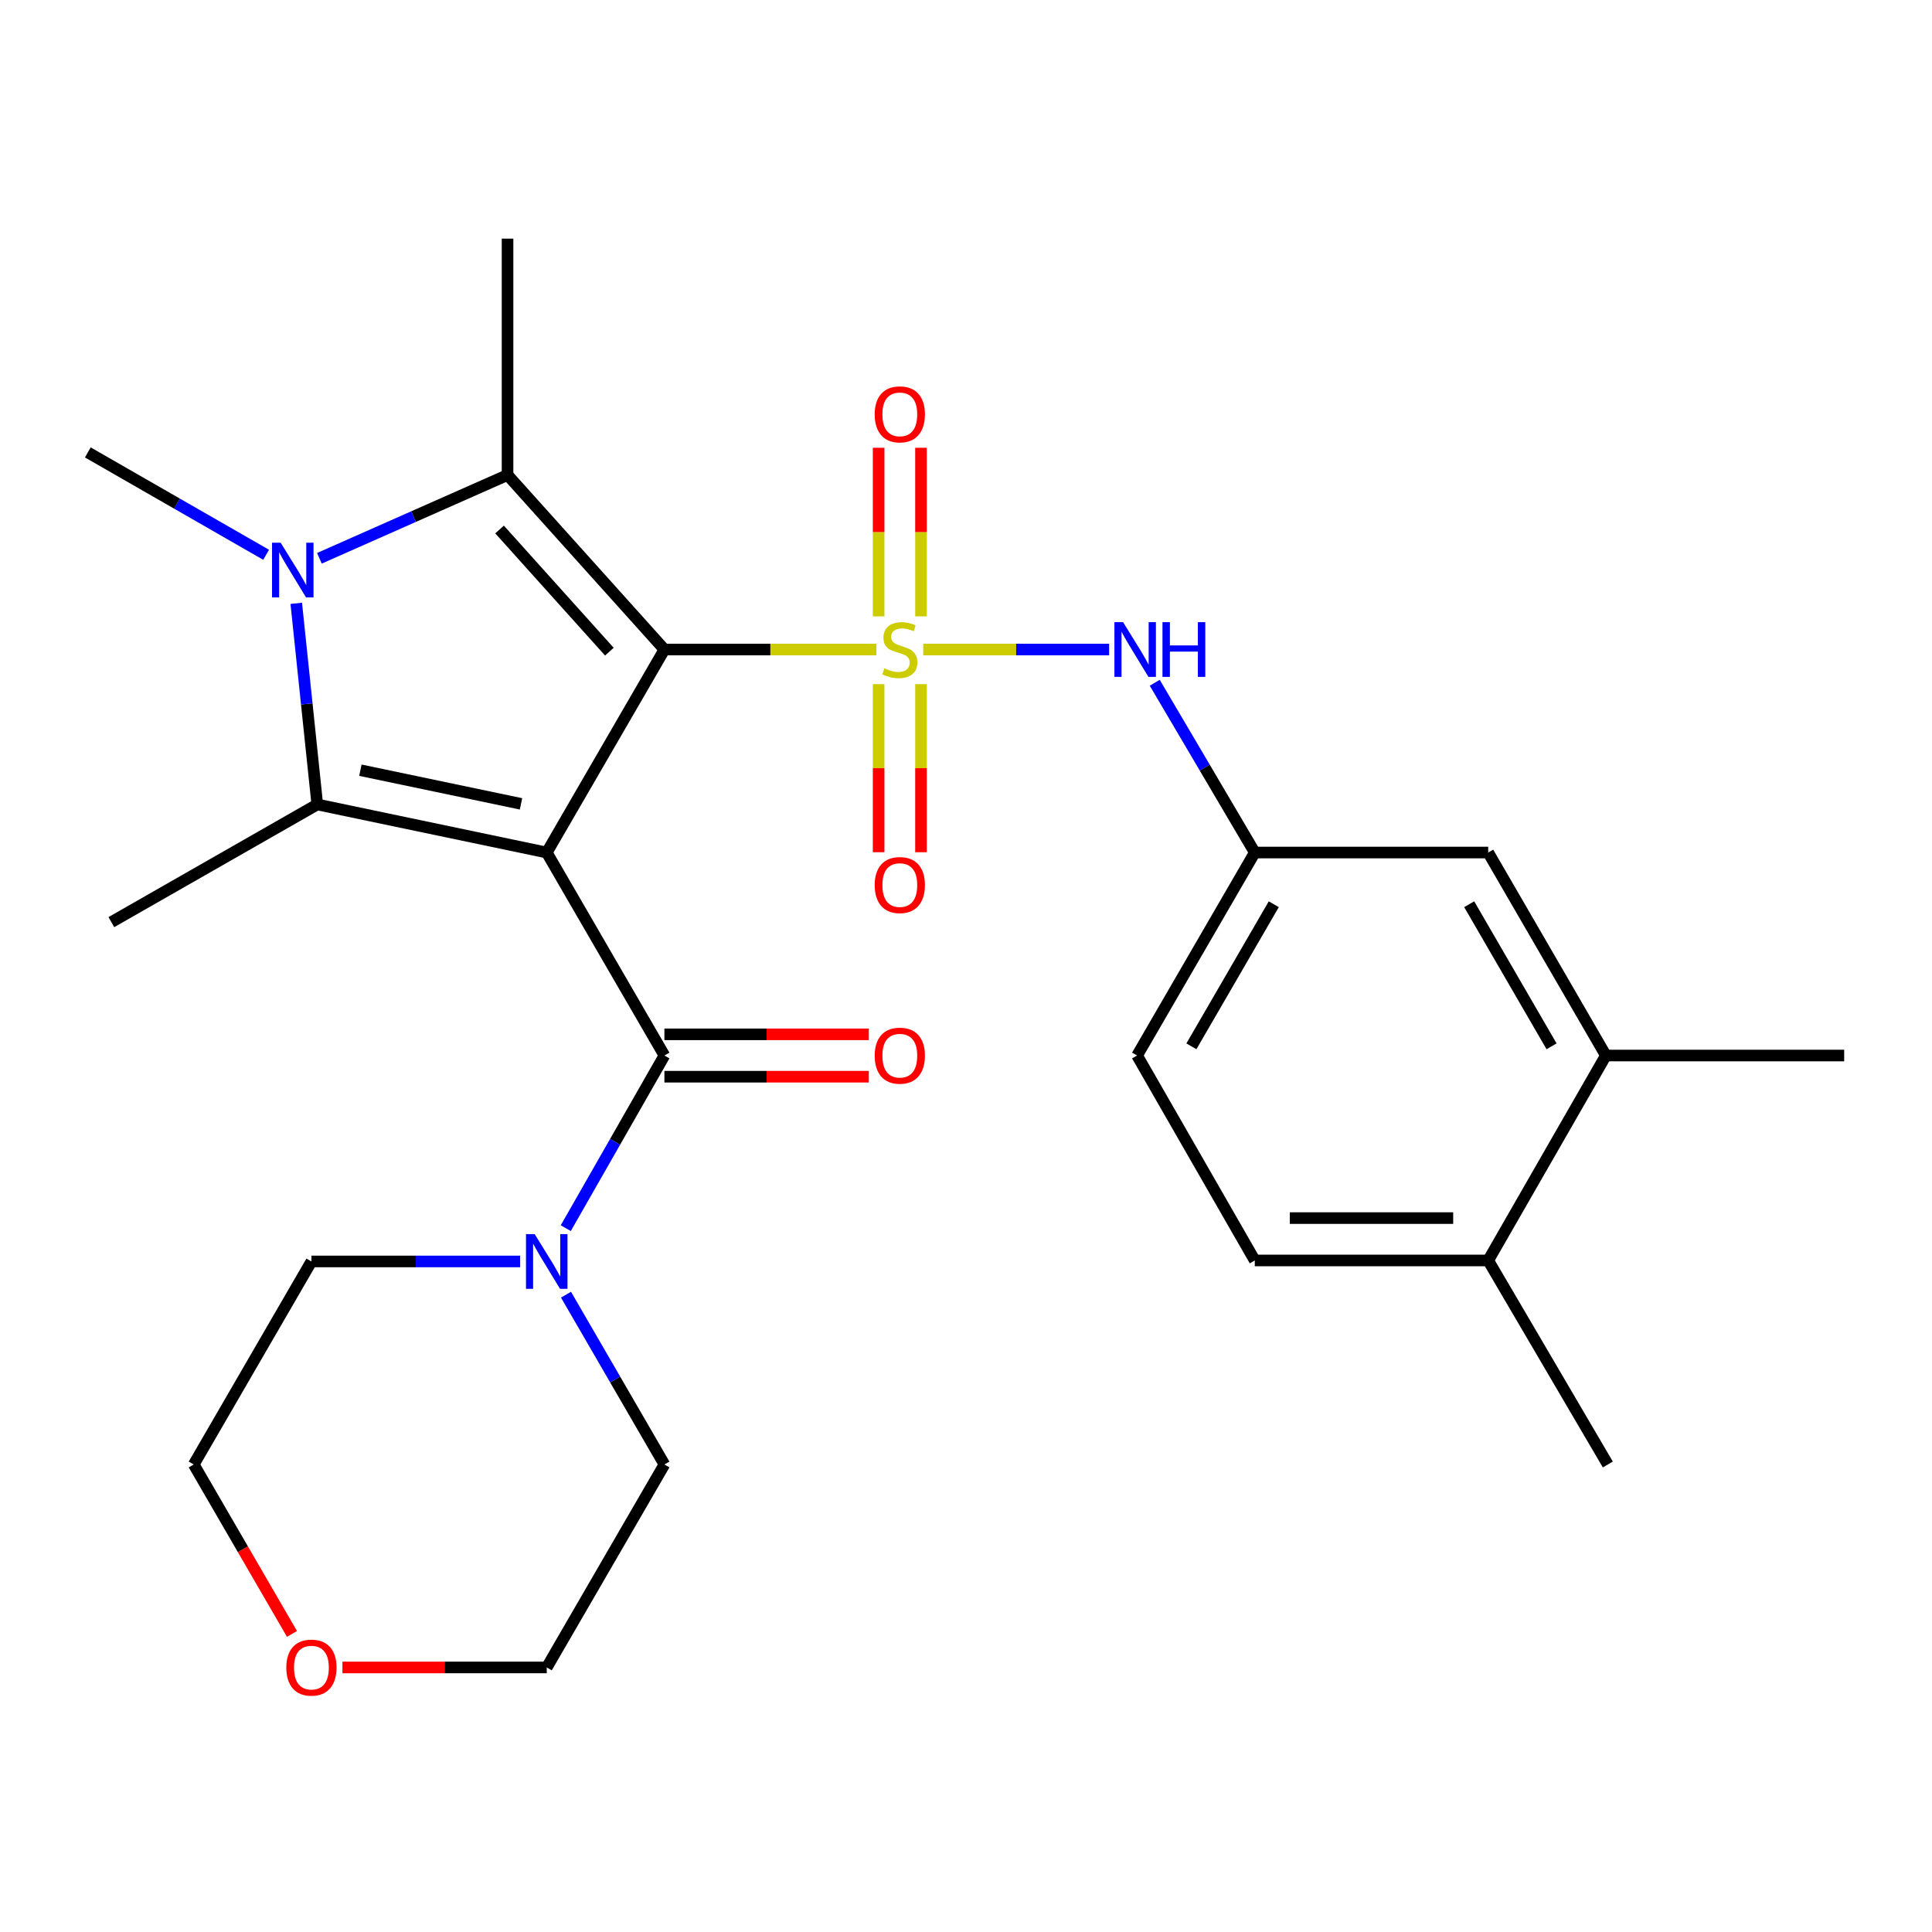 <?xml version='1.0' encoding='iso-8859-1'?>
<svg version='1.1' baseProfile='full'
              xmlns='http://www.w3.org/2000/svg'
                      xmlns:rdkit='http://www.rdkit.org/xml'
                      xmlns:xlink='http://www.w3.org/1999/xlink'
                  xml:space='preserve'
width='1000px' height='1000px' viewBox='0 0 1000 1000'>
<!-- END OF HEADER -->
<rect style='opacity:1.0;fill:#FFFFFF;stroke:none' width='1000' height='1000' x='0' y='0'> </rect>
<path class='bond-0' d='M 343.9,336.192 L 398.758,336.192' style='fill:none;fill-rule:evenodd;stroke:#000000;stroke-width:6px;stroke-linecap:butt;stroke-linejoin:miter;stroke-opacity:1' />
<path class='bond-0' d='M 398.758,336.192 L 453.616,336.192' style='fill:none;fill-rule:evenodd;stroke:#CCCC00;stroke-width:6px;stroke-linecap:butt;stroke-linejoin:miter;stroke-opacity:1' />
<path class='bond-1' d='M 343.9,336.192 L 282.997,441.27' style='fill:none;fill-rule:evenodd;stroke:#000000;stroke-width:6px;stroke-linecap:butt;stroke-linejoin:miter;stroke-opacity:1' />
<path class='bond-2' d='M 343.9,336.192 L 262.701,245.855' style='fill:none;fill-rule:evenodd;stroke:#000000;stroke-width:6px;stroke-linecap:butt;stroke-linejoin:miter;stroke-opacity:1' />
<path class='bond-2' d='M 315.411,337.301 L 258.571,274.065' style='fill:none;fill-rule:evenodd;stroke:#000000;stroke-width:6px;stroke-linecap:butt;stroke-linejoin:miter;stroke-opacity:1' />
<path class='bond-6' d='M 477.867,336.192 L 525.972,336.192' style='fill:none;fill-rule:evenodd;stroke:#CCCC00;stroke-width:6px;stroke-linecap:butt;stroke-linejoin:miter;stroke-opacity:1' />
<path class='bond-6' d='M 525.972,336.192 L 574.076,336.192' style='fill:none;fill-rule:evenodd;stroke:#0000FF;stroke-width:6px;stroke-linecap:butt;stroke-linejoin:miter;stroke-opacity:1' />
<path class='bond-8' d='M 454.777,354.118 L 454.777,397.611' style='fill:none;fill-rule:evenodd;stroke:#CCCC00;stroke-width:6px;stroke-linecap:butt;stroke-linejoin:miter;stroke-opacity:1' />
<path class='bond-8' d='M 454.777,397.611 L 454.777,441.104' style='fill:none;fill-rule:evenodd;stroke:#FF0000;stroke-width:6px;stroke-linecap:butt;stroke-linejoin:miter;stroke-opacity:1' />
<path class='bond-8' d='M 476.706,354.118 L 476.706,397.611' style='fill:none;fill-rule:evenodd;stroke:#CCCC00;stroke-width:6px;stroke-linecap:butt;stroke-linejoin:miter;stroke-opacity:1' />
<path class='bond-8' d='M 476.706,397.611 L 476.706,441.104' style='fill:none;fill-rule:evenodd;stroke:#FF0000;stroke-width:6px;stroke-linecap:butt;stroke-linejoin:miter;stroke-opacity:1' />
<path class='bond-9' d='M 476.706,319.027 L 476.706,275.395' style='fill:none;fill-rule:evenodd;stroke:#CCCC00;stroke-width:6px;stroke-linecap:butt;stroke-linejoin:miter;stroke-opacity:1' />
<path class='bond-9' d='M 476.706,275.395 L 476.706,231.763' style='fill:none;fill-rule:evenodd;stroke:#FF0000;stroke-width:6px;stroke-linecap:butt;stroke-linejoin:miter;stroke-opacity:1' />
<path class='bond-9' d='M 454.777,319.027 L 454.777,275.395' style='fill:none;fill-rule:evenodd;stroke:#CCCC00;stroke-width:6px;stroke-linecap:butt;stroke-linejoin:miter;stroke-opacity:1' />
<path class='bond-9' d='M 454.777,275.395 L 454.777,231.763' style='fill:none;fill-rule:evenodd;stroke:#FF0000;stroke-width:6px;stroke-linecap:butt;stroke-linejoin:miter;stroke-opacity:1' />
<path class='bond-3' d='M 282.997,441.27 L 164.226,416.392' style='fill:none;fill-rule:evenodd;stroke:#000000;stroke-width:6px;stroke-linecap:butt;stroke-linejoin:miter;stroke-opacity:1' />
<path class='bond-3' d='M 269.677,416.075 L 186.537,398.66' style='fill:none;fill-rule:evenodd;stroke:#000000;stroke-width:6px;stroke-linecap:butt;stroke-linejoin:miter;stroke-opacity:1' />
<path class='bond-5' d='M 282.997,441.27 L 343.9,546.335' style='fill:none;fill-rule:evenodd;stroke:#000000;stroke-width:6px;stroke-linecap:butt;stroke-linejoin:miter;stroke-opacity:1' />
<path class='bond-4' d='M 262.701,245.855 L 214.012,267.414' style='fill:none;fill-rule:evenodd;stroke:#000000;stroke-width:6px;stroke-linecap:butt;stroke-linejoin:miter;stroke-opacity:1' />
<path class='bond-4' d='M 214.012,267.414 L 165.323,288.973' style='fill:none;fill-rule:evenodd;stroke:#0000FF;stroke-width:6px;stroke-linecap:butt;stroke-linejoin:miter;stroke-opacity:1' />
<path class='bond-18' d='M 262.701,245.855 L 262.701,123.514' style='fill:none;fill-rule:evenodd;stroke:#000000;stroke-width:6px;stroke-linecap:butt;stroke-linejoin:miter;stroke-opacity:1' />
<path class='bond-19' d='M 164.226,416.392 L 57.638,477.295' style='fill:none;fill-rule:evenodd;stroke:#000000;stroke-width:6px;stroke-linecap:butt;stroke-linejoin:miter;stroke-opacity:1' />
<path class='bond-27' d='M 164.226,416.392 L 158.784,364.338' style='fill:none;fill-rule:evenodd;stroke:#000000;stroke-width:6px;stroke-linecap:butt;stroke-linejoin:miter;stroke-opacity:1' />
<path class='bond-27' d='M 158.784,364.338 L 153.343,312.284' style='fill:none;fill-rule:evenodd;stroke:#0000FF;stroke-width:6px;stroke-linecap:butt;stroke-linejoin:miter;stroke-opacity:1' />
<path class='bond-17' d='M 137.745,287.153 L 91.6,260.663' style='fill:none;fill-rule:evenodd;stroke:#0000FF;stroke-width:6px;stroke-linecap:butt;stroke-linejoin:miter;stroke-opacity:1' />
<path class='bond-17' d='M 91.6,260.663 L 45.455,234.172' style='fill:none;fill-rule:evenodd;stroke:#000000;stroke-width:6px;stroke-linecap:butt;stroke-linejoin:miter;stroke-opacity:1' />
<path class='bond-7' d='M 343.9,546.335 L 318.371,591.015' style='fill:none;fill-rule:evenodd;stroke:#000000;stroke-width:6px;stroke-linecap:butt;stroke-linejoin:miter;stroke-opacity:1' />
<path class='bond-7' d='M 318.371,591.015 L 292.842,635.695' style='fill:none;fill-rule:evenodd;stroke:#0000FF;stroke-width:6px;stroke-linecap:butt;stroke-linejoin:miter;stroke-opacity:1' />
<path class='bond-11' d='M 343.9,557.3 L 396.798,557.3' style='fill:none;fill-rule:evenodd;stroke:#000000;stroke-width:6px;stroke-linecap:butt;stroke-linejoin:miter;stroke-opacity:1' />
<path class='bond-11' d='M 396.798,557.3 L 449.696,557.3' style='fill:none;fill-rule:evenodd;stroke:#FF0000;stroke-width:6px;stroke-linecap:butt;stroke-linejoin:miter;stroke-opacity:1' />
<path class='bond-11' d='M 343.9,535.371 L 396.798,535.371' style='fill:none;fill-rule:evenodd;stroke:#000000;stroke-width:6px;stroke-linecap:butt;stroke-linejoin:miter;stroke-opacity:1' />
<path class='bond-11' d='M 396.798,535.371 L 449.696,535.371' style='fill:none;fill-rule:evenodd;stroke:#FF0000;stroke-width:6px;stroke-linecap:butt;stroke-linejoin:miter;stroke-opacity:1' />
<path class='bond-12' d='M 597.699,353.401 L 623.586,397.335' style='fill:none;fill-rule:evenodd;stroke:#0000FF;stroke-width:6px;stroke-linecap:butt;stroke-linejoin:miter;stroke-opacity:1' />
<path class='bond-12' d='M 623.586,397.335 L 649.472,441.27' style='fill:none;fill-rule:evenodd;stroke:#000000;stroke-width:6px;stroke-linecap:butt;stroke-linejoin:miter;stroke-opacity:1' />
<path class='bond-21' d='M 292.963,670.121 L 318.432,714.067' style='fill:none;fill-rule:evenodd;stroke:#0000FF;stroke-width:6px;stroke-linecap:butt;stroke-linejoin:miter;stroke-opacity:1' />
<path class='bond-21' d='M 318.432,714.067 L 343.9,758.014' style='fill:none;fill-rule:evenodd;stroke:#000000;stroke-width:6px;stroke-linecap:butt;stroke-linejoin:miter;stroke-opacity:1' />
<path class='bond-22' d='M 269.212,652.924 L 215.202,652.924' style='fill:none;fill-rule:evenodd;stroke:#0000FF;stroke-width:6px;stroke-linecap:butt;stroke-linejoin:miter;stroke-opacity:1' />
<path class='bond-22' d='M 215.202,652.924 L 161.192,652.924' style='fill:none;fill-rule:evenodd;stroke:#000000;stroke-width:6px;stroke-linecap:butt;stroke-linejoin:miter;stroke-opacity:1' />
<path class='bond-10' d='M 831.193,546.335 L 770.291,441.27' style='fill:none;fill-rule:evenodd;stroke:#000000;stroke-width:6px;stroke-linecap:butt;stroke-linejoin:miter;stroke-opacity:1' />
<path class='bond-10' d='M 803.086,541.573 L 760.454,468.027' style='fill:none;fill-rule:evenodd;stroke:#000000;stroke-width:6px;stroke-linecap:butt;stroke-linejoin:miter;stroke-opacity:1' />
<path class='bond-23' d='M 831.193,546.335 L 954.545,546.335' style='fill:none;fill-rule:evenodd;stroke:#000000;stroke-width:6px;stroke-linecap:butt;stroke-linejoin:miter;stroke-opacity:1' />
<path class='bond-29' d='M 831.193,546.335 L 770.291,652.412' style='fill:none;fill-rule:evenodd;stroke:#000000;stroke-width:6px;stroke-linecap:butt;stroke-linejoin:miter;stroke-opacity:1' />
<path class='bond-13' d='M 649.472,441.27 L 770.291,441.27' style='fill:none;fill-rule:evenodd;stroke:#000000;stroke-width:6px;stroke-linecap:butt;stroke-linejoin:miter;stroke-opacity:1' />
<path class='bond-20' d='M 649.472,441.27 L 588.558,546.335' style='fill:none;fill-rule:evenodd;stroke:#000000;stroke-width:6px;stroke-linecap:butt;stroke-linejoin:miter;stroke-opacity:1' />
<path class='bond-20' d='M 659.307,468.029 L 616.666,541.575' style='fill:none;fill-rule:evenodd;stroke:#000000;stroke-width:6px;stroke-linecap:butt;stroke-linejoin:miter;stroke-opacity:1' />
<path class='bond-14' d='M 770.291,652.412 L 649.472,652.412' style='fill:none;fill-rule:evenodd;stroke:#000000;stroke-width:6px;stroke-linecap:butt;stroke-linejoin:miter;stroke-opacity:1' />
<path class='bond-14' d='M 752.168,630.483 L 667.595,630.483' style='fill:none;fill-rule:evenodd;stroke:#000000;stroke-width:6px;stroke-linecap:butt;stroke-linejoin:miter;stroke-opacity:1' />
<path class='bond-26' d='M 770.291,652.412 L 832.204,758.014' style='fill:none;fill-rule:evenodd;stroke:#000000;stroke-width:6px;stroke-linecap:butt;stroke-linejoin:miter;stroke-opacity:1' />
<path class='bond-15' d='M 151.129,845.712 L 125.703,801.863' style='fill:none;fill-rule:evenodd;stroke:#FF0000;stroke-width:6px;stroke-linecap:butt;stroke-linejoin:miter;stroke-opacity:1' />
<path class='bond-15' d='M 125.703,801.863 L 100.278,758.014' style='fill:none;fill-rule:evenodd;stroke:#000000;stroke-width:6px;stroke-linecap:butt;stroke-linejoin:miter;stroke-opacity:1' />
<path class='bond-28' d='M 177.238,863.067 L 230.118,863.067' style='fill:none;fill-rule:evenodd;stroke:#FF0000;stroke-width:6px;stroke-linecap:butt;stroke-linejoin:miter;stroke-opacity:1' />
<path class='bond-28' d='M 230.118,863.067 L 282.997,863.067' style='fill:none;fill-rule:evenodd;stroke:#000000;stroke-width:6px;stroke-linecap:butt;stroke-linejoin:miter;stroke-opacity:1' />
<path class='bond-16' d='M 649.472,652.412 L 588.558,546.335' style='fill:none;fill-rule:evenodd;stroke:#000000;stroke-width:6px;stroke-linecap:butt;stroke-linejoin:miter;stroke-opacity:1' />
<path class='bond-25' d='M 343.9,758.014 L 282.997,863.067' style='fill:none;fill-rule:evenodd;stroke:#000000;stroke-width:6px;stroke-linecap:butt;stroke-linejoin:miter;stroke-opacity:1' />
<path class='bond-24' d='M 161.192,652.924 L 100.278,758.014' style='fill:none;fill-rule:evenodd;stroke:#000000;stroke-width:6px;stroke-linecap:butt;stroke-linejoin:miter;stroke-opacity:1' />
<path  class='atom-1' d='M 457.742 345.912
Q 458.062 346.032, 459.382 346.592
Q 460.702 347.152, 462.142 347.512
Q 463.622 347.832, 465.062 347.832
Q 467.742 347.832, 469.302 346.552
Q 470.862 345.232, 470.862 342.952
Q 470.862 341.392, 470.062 340.432
Q 469.302 339.472, 468.102 338.952
Q 466.902 338.432, 464.902 337.832
Q 462.382 337.072, 460.862 336.352
Q 459.382 335.632, 458.302 334.112
Q 457.262 332.592, 457.262 330.032
Q 457.262 326.472, 459.662 324.272
Q 462.102 322.072, 466.902 322.072
Q 470.182 322.072, 473.902 323.632
L 472.982 326.712
Q 469.582 325.312, 467.022 325.312
Q 464.262 325.312, 462.742 326.472
Q 461.222 327.592, 461.262 329.552
Q 461.262 331.072, 462.022 331.992
Q 462.822 332.912, 463.942 333.432
Q 465.102 333.952, 467.022 334.552
Q 469.582 335.352, 471.102 336.152
Q 472.622 336.952, 473.702 338.592
Q 474.822 340.192, 474.822 342.952
Q 474.822 346.872, 472.182 348.992
Q 469.582 351.072, 465.222 351.072
Q 462.702 351.072, 460.782 350.512
Q 458.902 349.992, 456.662 349.072
L 457.742 345.912
' fill='#CCCC00'/>
<path  class='atom-5' d='M 145.284 280.914
L 154.564 295.914
Q 155.484 297.394, 156.964 300.074
Q 158.444 302.754, 158.524 302.914
L 158.524 280.914
L 162.284 280.914
L 162.284 309.234
L 158.404 309.234
L 148.444 292.834
Q 147.284 290.914, 146.044 288.714
Q 144.844 286.514, 144.484 285.834
L 144.484 309.234
L 140.804 309.234
L 140.804 280.914
L 145.284 280.914
' fill='#0000FF'/>
<path  class='atom-7' d='M 581.299 322.032
L 590.579 337.032
Q 591.499 338.512, 592.979 341.192
Q 594.459 343.872, 594.539 344.032
L 594.539 322.032
L 598.299 322.032
L 598.299 350.352
L 594.419 350.352
L 584.459 333.952
Q 583.299 332.032, 582.059 329.832
Q 580.859 327.632, 580.499 326.952
L 580.499 350.352
L 576.819 350.352
L 576.819 322.032
L 581.299 322.032
' fill='#0000FF'/>
<path  class='atom-7' d='M 601.699 322.032
L 605.539 322.032
L 605.539 334.072
L 620.019 334.072
L 620.019 322.032
L 623.859 322.032
L 623.859 350.352
L 620.019 350.352
L 620.019 337.272
L 605.539 337.272
L 605.539 350.352
L 601.699 350.352
L 601.699 322.032
' fill='#0000FF'/>
<path  class='atom-8' d='M 276.737 638.764
L 286.017 653.764
Q 286.937 655.244, 288.417 657.924
Q 289.897 660.604, 289.977 660.764
L 289.977 638.764
L 293.737 638.764
L 293.737 667.084
L 289.857 667.084
L 279.897 650.684
Q 278.737 648.764, 277.497 646.564
Q 276.297 644.364, 275.937 643.684
L 275.937 667.084
L 272.257 667.084
L 272.257 638.764
L 276.737 638.764
' fill='#0000FF'/>
<path  class='atom-9' d='M 452.742 458.101
Q 452.742 451.301, 456.102 447.501
Q 459.462 443.701, 465.742 443.701
Q 472.022 443.701, 475.382 447.501
Q 478.742 451.301, 478.742 458.101
Q 478.742 464.981, 475.342 468.901
Q 471.942 472.781, 465.742 472.781
Q 459.502 472.781, 456.102 468.901
Q 452.742 465.021, 452.742 458.101
M 465.742 469.581
Q 470.062 469.581, 472.382 466.701
Q 474.742 463.781, 474.742 458.101
Q 474.742 452.541, 472.382 449.741
Q 470.062 446.901, 465.742 446.901
Q 461.422 446.901, 459.062 449.701
Q 456.742 452.501, 456.742 458.101
Q 456.742 463.821, 459.062 466.701
Q 461.422 469.581, 465.742 469.581
' fill='#FF0000'/>
<path  class='atom-10' d='M 452.742 214.467
Q 452.742 207.667, 456.102 203.867
Q 459.462 200.067, 465.742 200.067
Q 472.022 200.067, 475.382 203.867
Q 478.742 207.667, 478.742 214.467
Q 478.742 221.347, 475.342 225.267
Q 471.942 229.147, 465.742 229.147
Q 459.502 229.147, 456.102 225.267
Q 452.742 221.387, 452.742 214.467
M 465.742 225.947
Q 470.062 225.947, 472.382 223.067
Q 474.742 220.147, 474.742 214.467
Q 474.742 208.907, 472.382 206.107
Q 470.062 203.267, 465.742 203.267
Q 461.422 203.267, 459.062 206.067
Q 456.742 208.867, 456.742 214.467
Q 456.742 220.187, 459.062 223.067
Q 461.422 225.947, 465.742 225.947
' fill='#FF0000'/>
<path  class='atom-12' d='M 452.742 546.415
Q 452.742 539.615, 456.102 535.815
Q 459.462 532.015, 465.742 532.015
Q 472.022 532.015, 475.382 535.815
Q 478.742 539.615, 478.742 546.415
Q 478.742 553.295, 475.342 557.215
Q 471.942 561.095, 465.742 561.095
Q 459.502 561.095, 456.102 557.215
Q 452.742 553.335, 452.742 546.415
M 465.742 557.895
Q 470.062 557.895, 472.382 555.015
Q 474.742 552.095, 474.742 546.415
Q 474.742 540.855, 472.382 538.055
Q 470.062 535.215, 465.742 535.215
Q 461.422 535.215, 459.062 538.015
Q 456.742 540.815, 456.742 546.415
Q 456.742 552.135, 459.062 555.015
Q 461.422 557.895, 465.742 557.895
' fill='#FF0000'/>
<path  class='atom-16' d='M 148.192 863.147
Q 148.192 856.347, 151.552 852.547
Q 154.912 848.747, 161.192 848.747
Q 167.472 848.747, 170.832 852.547
Q 174.192 856.347, 174.192 863.147
Q 174.192 870.027, 170.792 873.947
Q 167.392 877.827, 161.192 877.827
Q 154.952 877.827, 151.552 873.947
Q 148.192 870.067, 148.192 863.147
M 161.192 874.627
Q 165.512 874.627, 167.832 871.747
Q 170.192 868.827, 170.192 863.147
Q 170.192 857.587, 167.832 854.787
Q 165.512 851.947, 161.192 851.947
Q 156.872 851.947, 154.512 854.747
Q 152.192 857.547, 152.192 863.147
Q 152.192 868.867, 154.512 871.747
Q 156.872 874.627, 161.192 874.627
' fill='#FF0000'/>
</svg>
